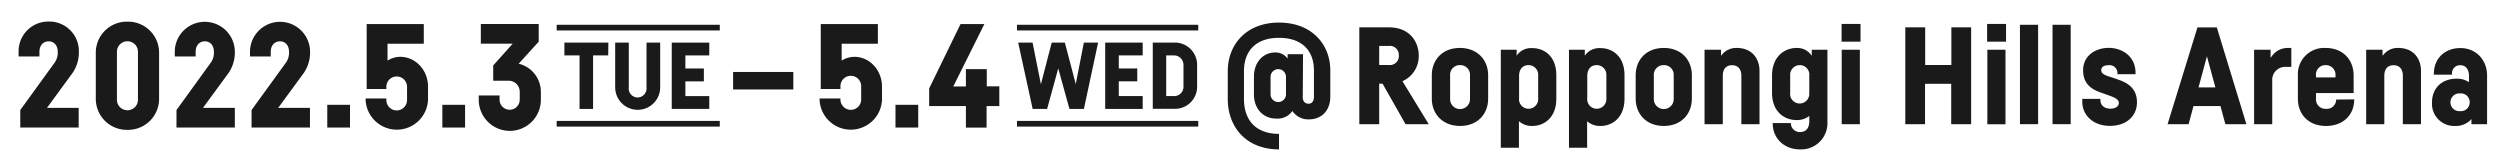 <svg id="レイヤー_1" data-name="レイヤー 1" xmlns="http://www.w3.org/2000/svg" width="660" height="40" viewBox="0 0 660 40"><path d="M20.77,28.48v5.19H5.35V29.05l9.13-12.59a4.5,4.5,0,0,0,.76-2.77c0-1.84-1.09-2.78-2.39-2.78s-2.44.94-2.44,2.78v1.22H4.91V13.69a7.84,7.84,0,0,1,8-8,7.79,7.79,0,0,1,7.91,8,9.52,9.52,0,0,1-1.59,5.46l-6.83,9.33Z" fill="#1a1a1a"/><path d="M42,13.84V26.16a8.18,8.18,0,0,1-8.36,8.12,8.18,8.18,0,0,1-8.35-8.12V13.84a8.18,8.18,0,0,1,8.35-8.12A8.18,8.18,0,0,1,42,13.84Zm-11.13,0V26.16a2.78,2.78,0,1,0,5.55,0V13.84a2.78,2.78,0,1,0-5.55,0Z" fill="#1a1a1a"/><path d="M62,28.48v5.19H46.59V29.05l9.12-12.59a4.44,4.44,0,0,0,.76-2.77c0-1.84-1.09-2.78-2.39-2.78s-2.43.94-2.43,2.78v1.22H46.14V13.69a7.93,7.93,0,1,1,15.86,0,9.58,9.58,0,0,1-1.58,5.46l-6.84,9.33Z" fill="#1a1a1a"/><path d="M81.83,28.48v5.19H66.41V29.05l9.13-12.59a4.5,4.5,0,0,0,.76-2.77c0-1.84-1.09-2.78-2.39-2.78s-2.43.94-2.43,2.78v1.22H66V13.69a7.93,7.93,0,1,1,15.86,0,9.58,9.58,0,0,1-1.58,5.46l-6.84,9.33Z" fill="#1a1a1a"/><path d="M92.4,33.67h-6v-6h6Z" fill="#1a1a1a"/><path d="M113,22.89v3.5a8.25,8.25,0,0,1-16.48,0V26H102v.42a2.73,2.73,0,0,0,5.46,0v-3.5a2.73,2.73,0,1,0-5.46,0v.58h-5.2V6.35h15.08v5.19h-9.57V16a6.35,6.35,0,0,1,3.37-1C109.65,15,113,18.45,113,22.89Z" fill="#1a1a1a"/><path d="M122.78,33.67h-6v-6h6Z" fill="#1a1a1a"/><path d="M142.79,24.35v2a8.2,8.2,0,0,1-16.4,0V25.2h5.5v1.11a2.66,2.66,0,1,0,5.32,0v-2a2.93,2.93,0,0,0-3-3h-4V17.27l5.14-5.74h-8.41V6.33h15.28V11l-5.29,5.82A7.65,7.65,0,0,1,142.79,24.35Z" fill="#1a1a1a"/><path d="M160.57,14.63h-4V28.75H153V14.63h-4V11.25h11.61Z" fill="#1a1a1a"/><path d="M174.29,11.25v11.8a5.94,5.94,0,1,1-11.88,0V11.25H166V23.08a2.37,2.37,0,0,0,2.34,2.66,2.41,2.41,0,0,0,2.34-2.66V11.25Z" fill="#1a1a1a"/><path d="M180.94,14.63v3.45h4.88v3.4h-4.88v3.89h6.31v3.38h-9.91V11.25h9.91v3.38Z" fill="#1a1a1a"/><path d="M209.44,19v4.62h-15.9V19Z" fill="#1a1a1a"/><path d="M232.85,22.89v3.5a8.25,8.25,0,0,1-16.48,0V26h5.51v.42a2.74,2.74,0,0,0,5.47,0v-3.5a2.74,2.74,0,1,0-5.47,0v.58h-5.2V6.35h15.08v5.19H222.2V16a6.35,6.35,0,0,1,3.38-1C229.52,15,232.85,18.45,232.85,22.89Z" fill="#1a1a1a"/><path d="M242.41,33.67h-6v-6h6Z" fill="#1a1a1a"/><path d="M263.82,22.79V28h-3.36v5.69H255V28h-9.7V23.35l8.28-17h6.29l-8.2,16.47H255V18.25h5.51v4.54Z" fill="#1a1a1a"/><path d="M289.9,11.25l-3.75,17.5h-3.82l-2.95-10.7-2.94,10.7h-3.82l-3.82-17.5h3.8l2.2,11,2.85-11h3.47L284,22.19l2.14-10.94Z" fill="#1a1a1a"/><path d="M295.36,14.63v3.45h4.88v3.4h-4.88v3.89h6.31v3.38h-9.9V11.25h9.9v3.38Z" fill="#1a1a1a"/><path d="M309.88,11.25a5.86,5.86,0,0,1,6.16,6v5.47a5.83,5.83,0,0,1-6.16,6h-5.55V11.25Zm-2,14.12h2a2.46,2.46,0,0,0,2.56-2.59V17.26a2.5,2.5,0,0,0-2.56-2.63h-2Z" fill="#1a1a1a"/><line x1="268.49" y1="7.29" x2="316.34" y2="7.29" fill="none" stroke="#1a1a1a" stroke-miterlimit="10" stroke-width="1.5"/><line x1="268.49" y1="32.67" x2="316.34" y2="32.67" fill="none" stroke="#1a1a1a" stroke-miterlimit="10" stroke-width="1.5"/><line x1="146.96" y1="7.29" x2="190.02" y2="7.29" fill="none" stroke="#1a1a1a" stroke-miterlimit="10" stroke-width="1.5"/><line x1="146.96" y1="32.67" x2="190.02" y2="32.67" fill="none" stroke="#1a1a1a" stroke-miterlimit="10" stroke-width="1.5"/><path d="M351.2,18.6v6.91c0,3.75-2.37,6-5.62,6a5,5,0,0,1-4.39-2.21,4.74,4.74,0,0,1-4.32,2c-3.49,0-5.83-2.72-5.83-6.33V20.22c0-3.65,2.3-6.37,5.65-6.37a3.89,3.89,0,0,1,3.24,1.63V14.31H344l-.07,11.38c0,1,.56,1.69,1.51,1.69s1.44-.71,1.44-1.87V18.6c0-5.08-3-8.61-9.22-8.61s-9.25,3.57-9.25,8.79v7.34c0,5.47,3,9.22,9.25,9.22v4.1c-8.64,0-13.53-5.87-13.53-13.32V18.78c0-7.06,4.93-12.82,13.53-12.82S351.2,11.65,351.2,18.6Zm-11.7,1.69a2,2,0,1,0-4.07,0V24.9a2,2,0,1,0,4.07,0Z" fill="#1a1a1a"/><path d="M365,22.09h-.89V32.78h-5.25V7.22h7.81c5.65,0,7.88,4,7.88,7.42a7.19,7.19,0,0,1-4.31,6.79l6.94,11.35h-6.12Zm-.89-4.93h2.56a2.35,2.35,0,0,0,2.62-2.52,2.37,2.37,0,0,0-2.62-2.52h-2.56Z" fill="#1a1a1a"/><path d="M392.87,19.86v6.19c0,4-2.75,7.2-7.42,7.2S378,30,378,26.05V19.86c0-4,2.75-7.2,7.41-7.2S392.87,15.86,392.87,19.86Zm-7.42-2.67a2.55,2.55,0,0,0-2.62,2.74V26a2.63,2.63,0,1,0,5.25,0V19.93A2.56,2.56,0,0,0,385.45,17.19Z" fill="#1a1a1a"/><path d="M410.87,19.86v6.19c0,5-3.21,7.2-6.3,7.2A5.07,5.07,0,0,1,401,32v7h-4.79V13.13h4.18V14.7a4.6,4.6,0,0,1,4-2C407.66,12.66,410.87,14.82,410.87,19.86Zm-4.79.07a2.55,2.55,0,0,0-2.56-2.74c-1.62,0-2.48,1.23-2.48,2.81v5.9a2.51,2.51,0,0,0,2.48,2.81A2.54,2.54,0,0,0,406.08,26Z" fill="#1a1a1a"/><path d="M428.87,19.86v6.19c0,5-3.21,7.2-6.3,7.2A5.07,5.07,0,0,1,419,32v7h-4.79V13.13h4.18V14.7a4.6,4.6,0,0,1,4-2C425.66,12.66,428.87,14.82,428.87,19.86Zm-4.79.07a2.55,2.55,0,0,0-2.56-2.74c-1.62,0-2.48,1.23-2.48,2.81v5.9a2.51,2.51,0,0,0,2.48,2.81A2.54,2.54,0,0,0,424.08,26Z" fill="#1a1a1a"/><path d="M446.65,19.86v6.19c0,4-2.75,7.2-7.41,7.2s-7.42-3.21-7.42-7.2V19.86c0-4,2.75-7.2,7.42-7.2S446.65,15.86,446.65,19.86Zm-7.41-2.67a2.56,2.56,0,0,0-2.63,2.74V26a2.63,2.63,0,1,0,5.25,0V19.93A2.55,2.55,0,0,0,439.24,17.19Z" fill="#1a1a1a"/><path d="M464.51,18.71V32.78h-4.79V20c0-1.62-.78-2.78-2.45-2.78s-2.45,1.12-2.45,2.78V32.78H450V13.13h4.35v1.63a4.81,4.81,0,0,1,4.18-2.1C462.53,12.66,464.51,15.47,464.51,18.71Z" fill="#1a1a1a"/><path d="M482.44,13.13v19a6.94,6.94,0,0,1-7.24,7.31c-4.25,0-7.2-3-7.2-6.8v-.15h4.79v0a2.33,2.33,0,0,0,2.41,2.37c1.55,0,2.45-1,2.45-2.84V30.61a5.26,5.26,0,0,1-3.35,1.09c-3.17,0-6.48-2.16-6.48-7.16V19.93c0-5,3.31-7.27,6.48-7.27a4.58,4.58,0,0,1,4,2.06V13.13Zm-4.79,11.23V20a2.52,2.52,0,0,0-2.49-2.81A2.56,2.56,0,0,0,472.61,20v4.46a2.53,2.53,0,1,0,5-.1Z" fill="#1a1a1a"/><path d="M491.18,11h-5V6.32h5ZM491,32.78h-4.79V13.13H491Z" fill="#1a1a1a"/><path d="M520.38,7.22V32.78h-5.26V22.12h-6.91V32.78H503V7.22h5.25v9.94h6.91V7.22Z" fill="#1a1a1a"/><path d="M529.6,11h-5V6.32h5Zm-.15,21.81h-4.79V13.13h4.79Z" fill="#1a1a1a"/><path d="M538.06,6.54V32.78h-4.79V6.54Z" fill="#1a1a1a"/><path d="M546.66,6.54V32.78h-4.79V6.54Z" fill="#1a1a1a"/><path d="M559,19.21a2.06,2.06,0,0,0-2.27-2c-1.51,0-2,.63-2,1.34,0,1.07,1.26,1.4,3.15,2l1.8.64c2.7,1,4.48,2.68,4.48,5.81,0,3.6-2.74,6.23-7.16,6.23s-7.28-2.85-7.28-6.37v-.76h4.79v.29c0,1.51,1.15,2.3,2.63,2.3,1.26,0,2.23-.54,2.23-1.55s-1.45-1.53-3-2.08l-1.91-.68c-2.93-1.06-4.49-2.67-4.52-5.84,0-3.5,2.82-5.9,6.84-5.9,3.15,0,7,2,7,6.59v.36H559Z" fill="#1a1a1a"/><path d="M586.2,28h-7.12l-1.29,4.79h-5.55l7.89-25.56h5.11l7.81,25.56H587.5Zm-1.34-4.93-2.23-8.21-2.22,8.21Z" fill="#1a1a1a"/><path d="M604.91,12.66v5h-1.33a3.43,3.43,0,0,0-3.71,3.67V32.78h-4.79V13.13h4.36v2.22a5.16,5.16,0,0,1,4.75-2.69Z" fill="#1a1a1a"/><path d="M621.5,26.23v.11c0,3.88-2.77,6.91-7.45,6.91s-7.41-3.14-7.41-7.2V19.86a6.92,6.92,0,0,1,7.3-7.2c4.68,0,7.42,3.2,7.42,7.27v4.64h-9.94V26a2.5,2.5,0,0,0,2.63,2.73,2.46,2.46,0,0,0,2.7-2.45v0Zm-10.08-6.3v.5h5.15V20a2.56,2.56,0,0,0-2.63-2.81A2.5,2.5,0,0,0,611.42,19.93Z" fill="#1a1a1a"/><path d="M639.14,18.71V32.78h-4.79V20c0-1.62-.78-2.78-2.44-2.78s-2.45,1.12-2.45,2.78V32.78h-4.79V13.13H629v1.63a4.78,4.78,0,0,1,4.17-2.1C637.16,12.66,639.14,15.47,639.14,18.71Z" fill="#1a1a1a"/><path d="M656.59,19.93V32.78h-4.13V31.44a5.46,5.46,0,0,1-4.23,1.81A5.86,5.86,0,0,1,642.05,27c0-3.49,2.36-6.23,6.53-6.23a5.66,5.66,0,0,1,3.23.93V20c0-1.66-.86-2.78-2.24-2.78a2.12,2.12,0,0,0-2.24,2.27v.22h-4.79v-.22c0-4,2.83-6.8,7-6.8S656.59,15.86,656.59,19.93ZM652,27a2.32,2.32,0,0,0-2.52-2.34,2.35,2.35,0,1,0,0,4.68A2.32,2.32,0,0,0,652,27Z" fill="#1a1a1a"/></svg>